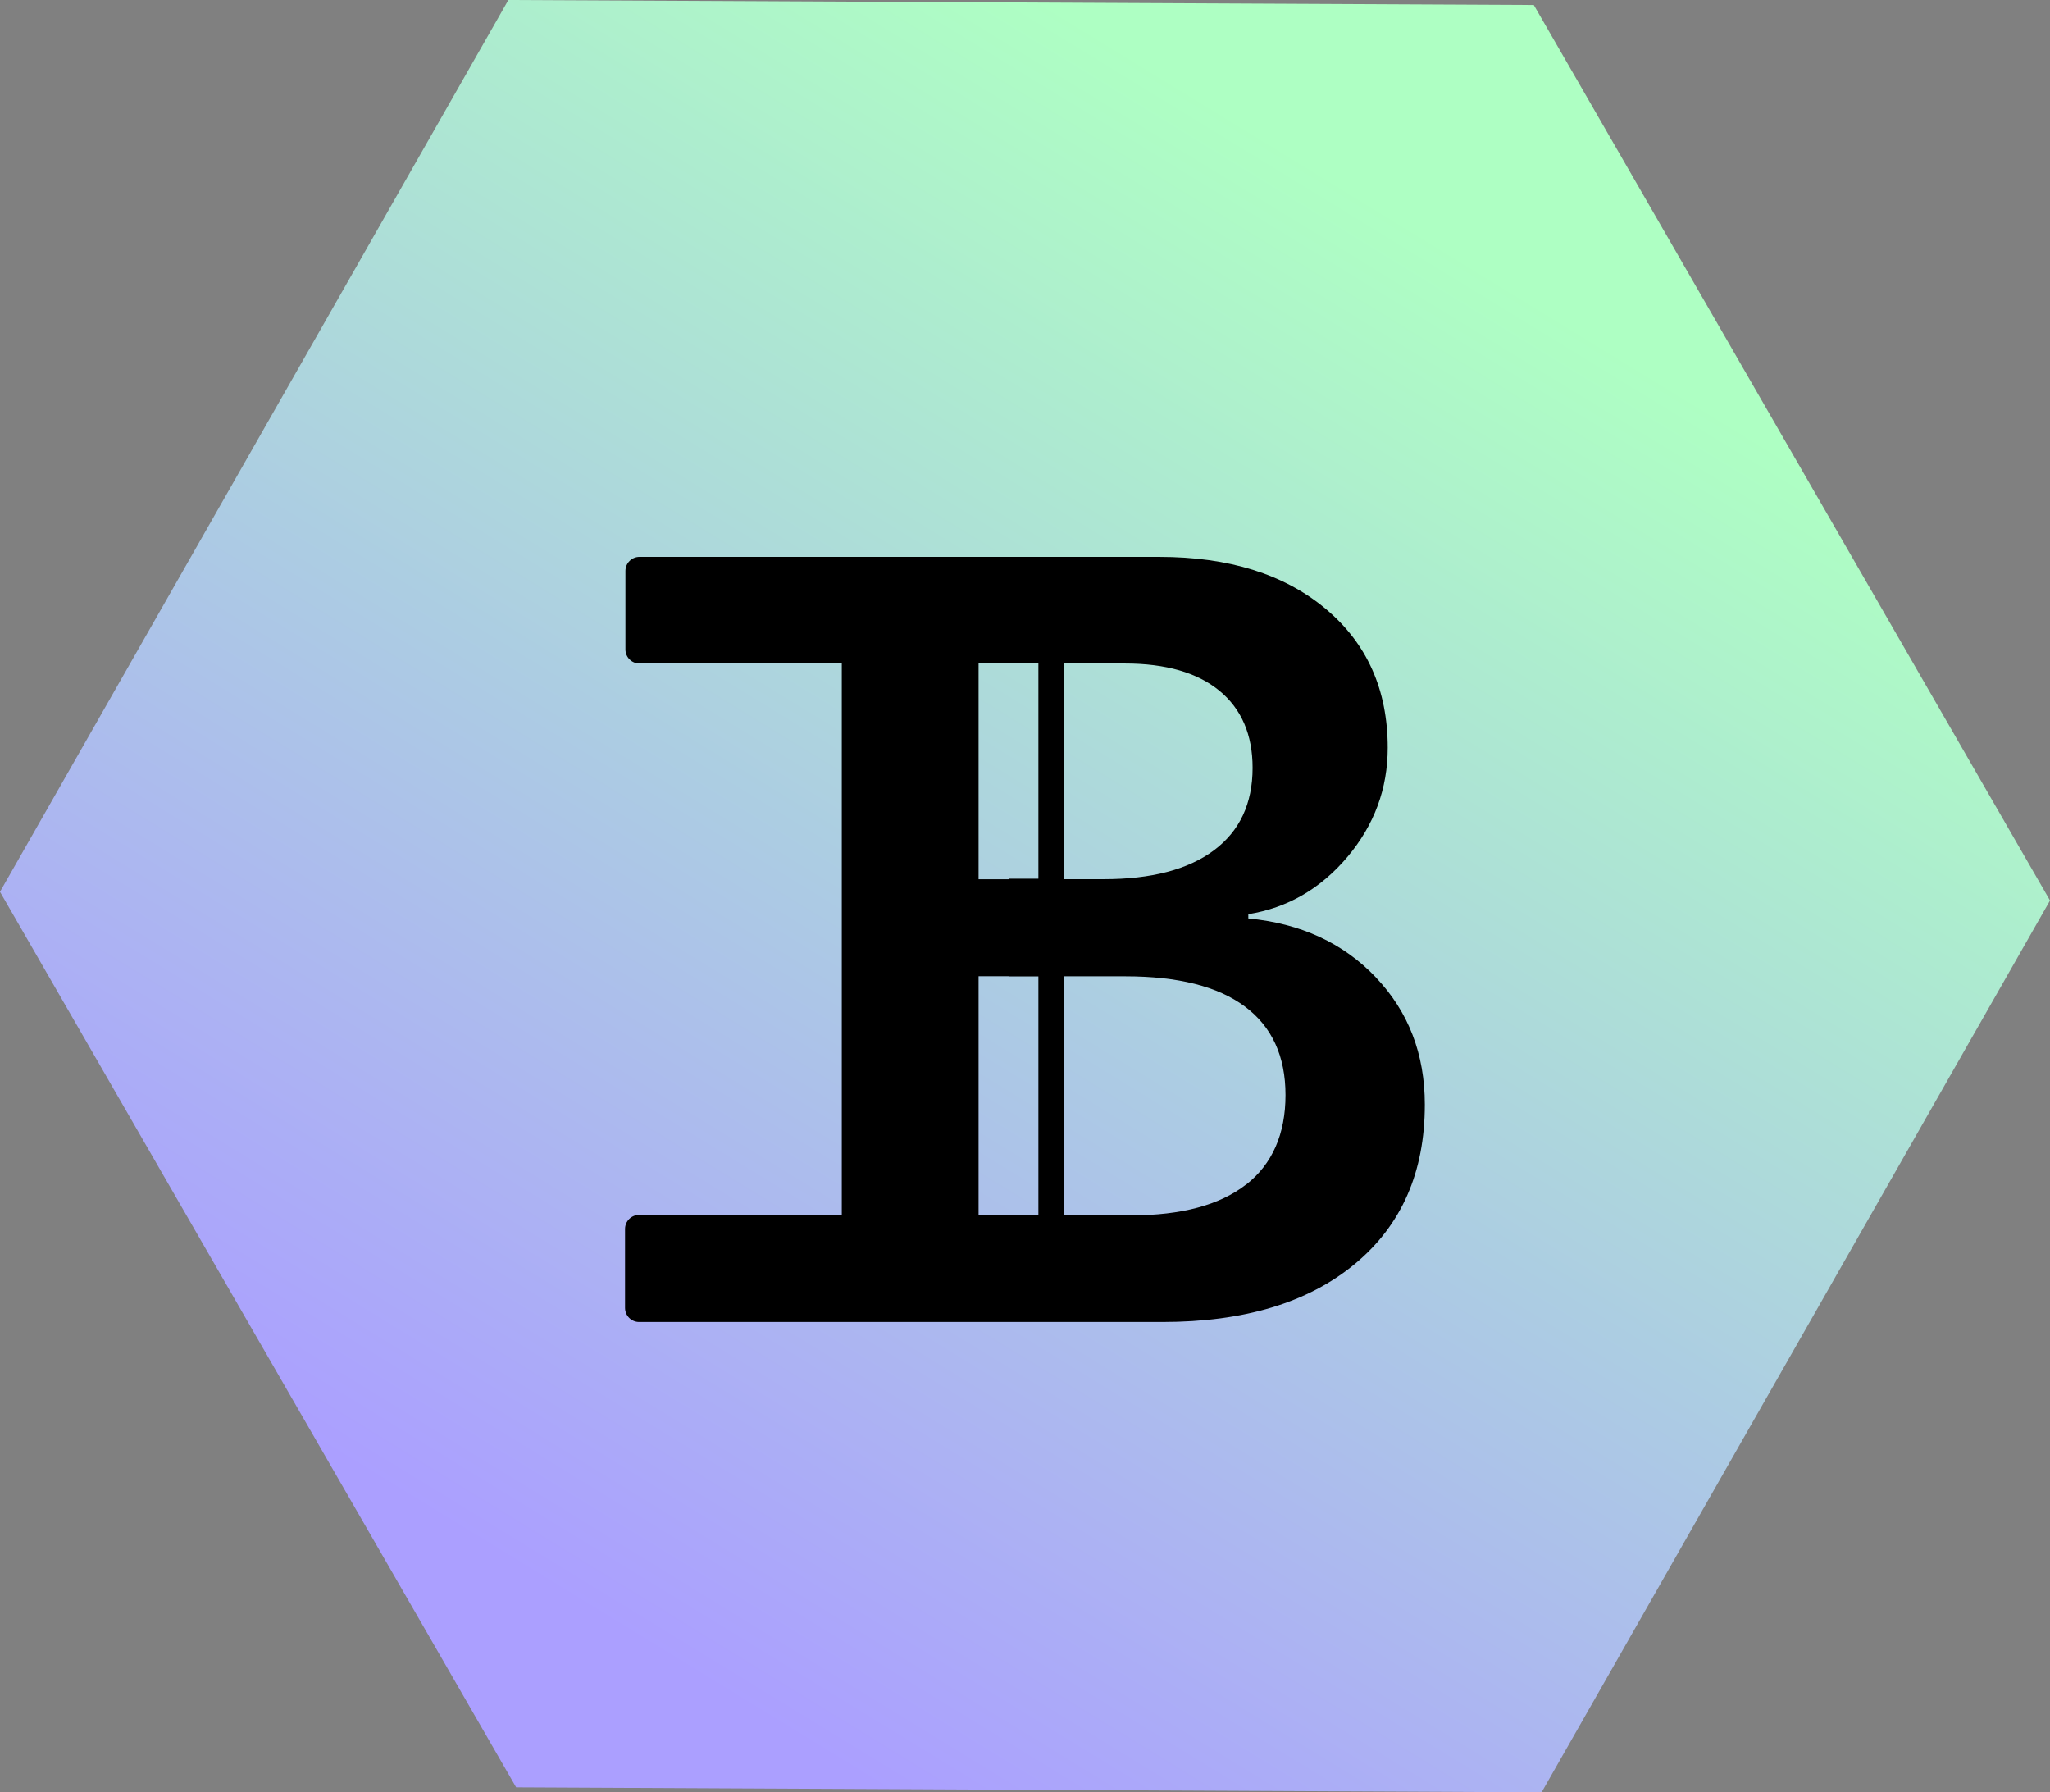 <svg xmlns="http://www.w3.org/2000/svg" xmlns:xlink="http://www.w3.org/1999/xlink" id="Camada_2" data-name="Camada 2" viewBox="0 0 313.25 273.83"><rect x="0" y="0" width="313.25" height="273.83" fill="#808080" stroke="none"/><defs><style>      .cls-1 {        fill: url(#Gradiente_sem_nome_10);      }    </style><linearGradient id="Gradiente_sem_nome_10" data-name="Gradiente sem nome 10" x1="89.59" y1="246.28" x2="263.91" y2="-38.15" gradientUnits="userSpaceOnUse"><stop offset="0" stop-color="#ab9fff"></stop><stop offset=".74" stop-color="#aeffc3"></stop></linearGradient></defs><g id="Camada_5" data-name="Camada 5"><g><polygon class="cls-1" points="234.37 .76 77.68 0 0 136.25 78.87 273.07 235.56 273.83 313.25 137.58 234.37 .76"></polygon><path d="M210.23,149.31c-4.99-5.24-11.49-8.23-19.48-8.99v-.65c5.99-.97,11.04-3.89,15.14-8.75,4.1-4.86,6.16-10.42,6.16-16.68,0-8.85-3.16-15.93-9.48-21.22-6.32-5.29-14.79-7.94-25.43-7.94h-79.43c-1.18,0-2.14.96-2.14,2.14v12.01c0,1.18.96,2.14,2.14,2.14h30.92v84.24h-3.91s0,0-.02,0h-27.04c-1.18,0-2.15.96-2.15,2.15v12.06c0,1.18.96,2.15,2.15,2.15h79.97c12.47,0,22.27-2.96,29.4-8.87,7.13-5.91,10.69-14.02,10.69-24.34,0-7.72-2.5-14.2-7.49-19.44ZM163.42,101.35v.02h8.46c6.26,0,11.08,1.39,14.46,4.17,3.37,2.78,5.06,6.71,5.06,11.78,0,5.45-1.97,9.65-5.91,12.59-3.94,2.94-9.56,4.41-16.85,4.41h-6.05v-32.98h.83ZM149.53,101.37h3.37v-.02h5.77v32.9h-4.52v.08h-4.62v-32.96ZM149.53,185.67v-36.52h4.62v.02h4.52v36.5h-9.14ZM190.39,180.98c-4.02,3.13-9.87,4.7-17.53,4.7h-10.26v-36.52h9.37c8.04,0,14.13,1.54,18.26,4.62,4.13,3.08,6.2,7.59,6.2,13.52s-2.01,10.56-6.03,13.69Z"></path></g></g></svg>